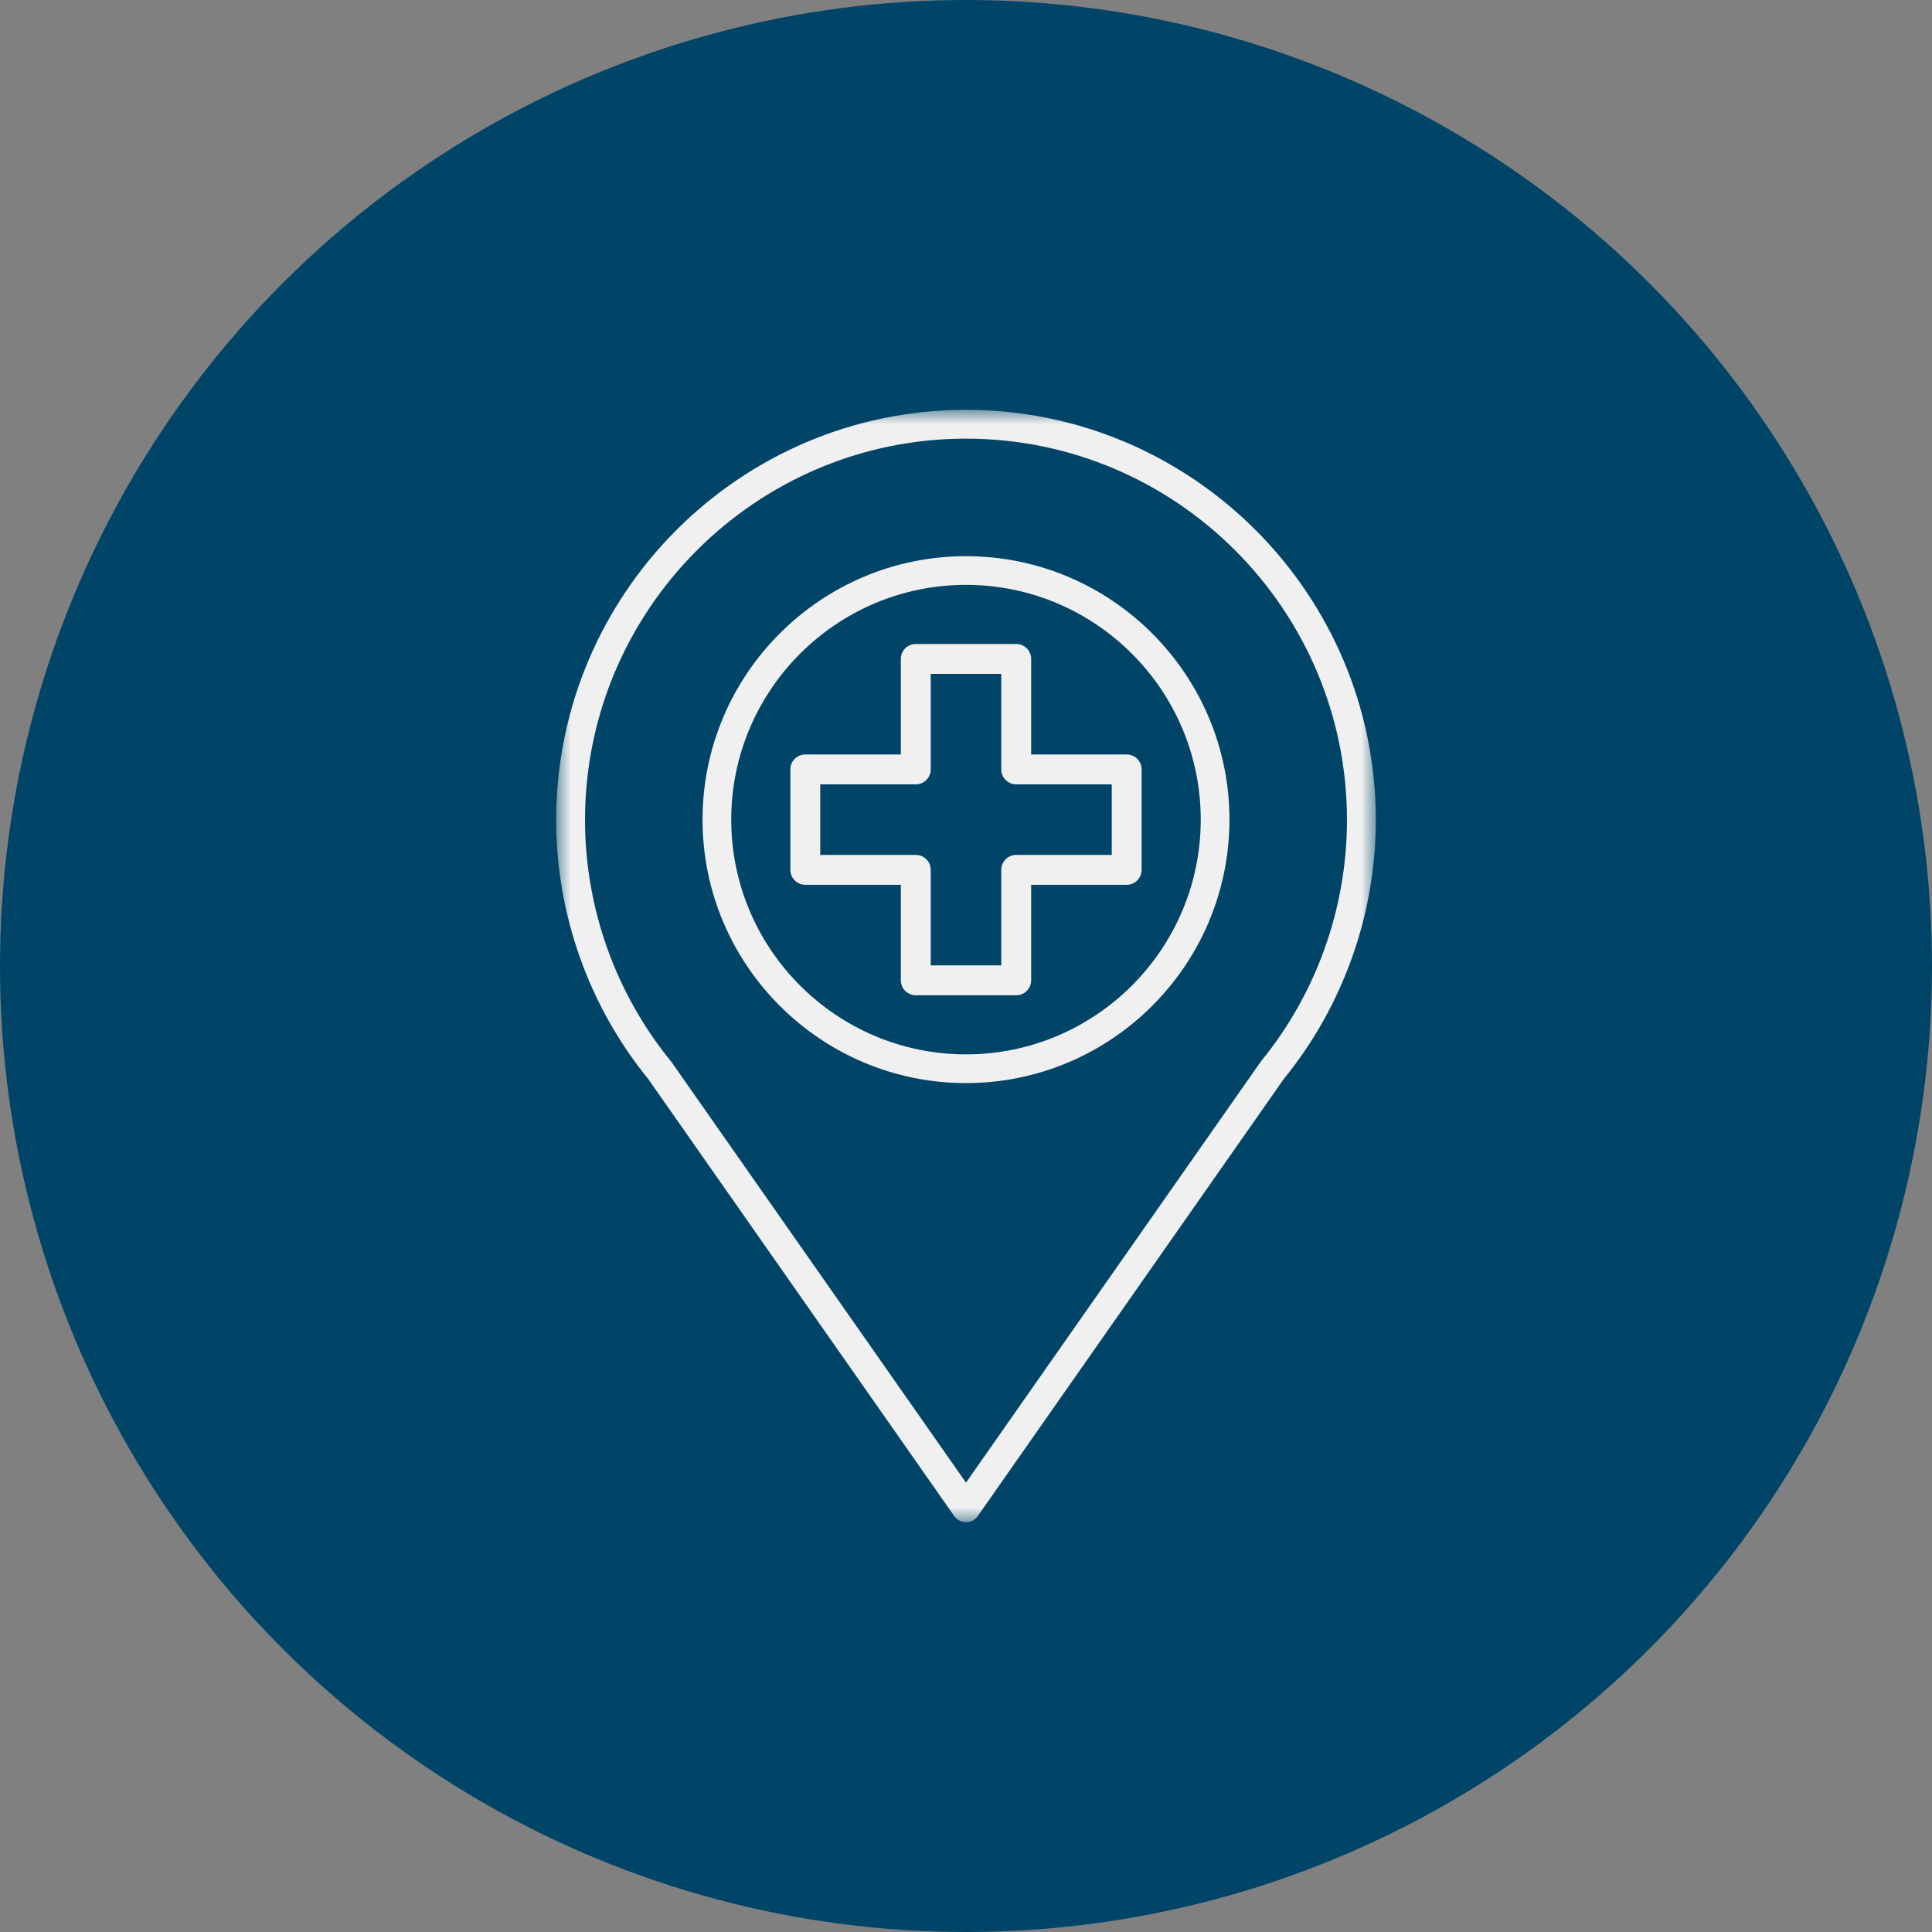 <?xml version="1.0" encoding="UTF-8"?>
<svg width="66px" height="66px" viewBox="0 0 66 66" version="1.1" xmlns="http://www.w3.org/2000/svg" xmlns:xlink="http://www.w3.org/1999/xlink">
    <rect x="0" y="0" width="66" height="66" fill="#808080" stroke="none"/>
    <title>402DF97E-ECB2-4FD9-B9B7-EC39CE928BA9</title>
    <defs>
        <polygon id="path-1" points="0 0 28 0 28 38 0 38"></polygon>
    </defs>
    <g id="UI" stroke="none" stroke-width="1" fill="none" fill-rule="evenodd">
        <g id="3.0-Our-Focus" transform="translate(-1208, -1197)">
            <g id="Section-1" transform="translate(79, 807)">
                <g id="Card-Copy-7" transform="translate(1104, 360)">
                    <g id="Icon-7" transform="translate(25, 30)">
                        <circle id="Oval" fill="#004567" cx="33" cy="33" r="33"></circle>
                        <g id="Group-8" transform="translate(19, 14)">
                            <path d="M14,5.98 C9.578,5.98 5.98,9.578 5.98,14 C5.98,18.422 9.578,22.019 14,22.019 C18.422,22.019 22.019,18.422 22.019,14 C22.019,9.578 18.422,5.98 14,5.98 M14,23 C9.037,23 5,18.962 5,14 C5,9.038 9.037,5 14,5 C18.962,5 23,9.038 23,14 C23,18.962 18.962,23 14,23" id="Fill-1" fill="#F0F0F0"></path>
                            <path d="M12.795,18.979 L15.205,18.979 L15.205,15.715 C15.205,15.433 15.433,15.205 15.716,15.205 L18.979,15.205 L18.979,12.795 L15.716,12.795 C15.433,12.795 15.205,12.566 15.205,12.284 L15.205,9.021 L12.795,9.021 L12.795,12.284 C12.795,12.566 12.567,12.795 12.285,12.795 L9.021,12.795 L9.021,15.205 L12.285,15.205 C12.567,15.205 12.795,15.433 12.795,15.715 L12.795,18.979 Z M15.716,20 L12.285,20 C12.002,20 11.774,19.771 11.774,19.489 L11.774,16.226 L8.511,16.226 C8.229,16.226 8,15.997 8,15.715 L8,12.284 C8,12.003 8.229,11.774 8.511,11.774 L11.774,11.774 L11.774,8.51 C11.774,8.228 12.002,8 12.285,8 L15.716,8 C15.998,8 16.226,8.228 16.226,8.51 L16.226,11.774 L19.489,11.774 C19.772,11.774 20,12.003 20,12.284 L20,15.715 C20,15.997 19.772,16.226 19.489,16.226 L16.226,16.226 L16.226,19.489 C16.226,19.771 15.998,20 15.716,20 L15.716,20 Z" id="Fill-3" fill="#F0F0F0"></path>
                            <g id="Group-7">
                                <mask id="mask-2" fill="white">
                                    <use xlink:href="#path-1"></use>
                                </mask>
                                <g id="Clip-6"></g>
                                <path d="M3.964,22.315 L14,36.649 L24.036,22.315 C24.048,22.296 24.061,22.277 24.076,22.259 C25.971,19.94 27.015,17.012 27.015,14.013 C27.015,6.83 21.177,0.985 14,0.985 C6.823,0.985 0.985,6.83 0.985,14.013 C0.985,17.012 2.028,19.941 3.924,22.259 C3.939,22.277 3.952,22.296 3.964,22.315 M14,38 C13.84,38 13.689,37.922 13.597,37.79 L3.142,22.857 C1.115,20.368 -9.84688104e-05,17.228 -9.84688104e-05,14.013 C-9.84688104e-05,6.286 6.28,-0 14,-0 C21.72,-0 28,6.286 28,14.013 C28,17.228 26.884,20.368 24.858,22.857 L14.403,37.79 C14.311,37.922 14.161,38 14,38" id="Fill-5" fill="#F0F0F0" mask="url(#mask-2)"></path>
                            </g>
                        </g>
                    </g>
                </g>
            </g>
        </g>
    </g>
</svg>